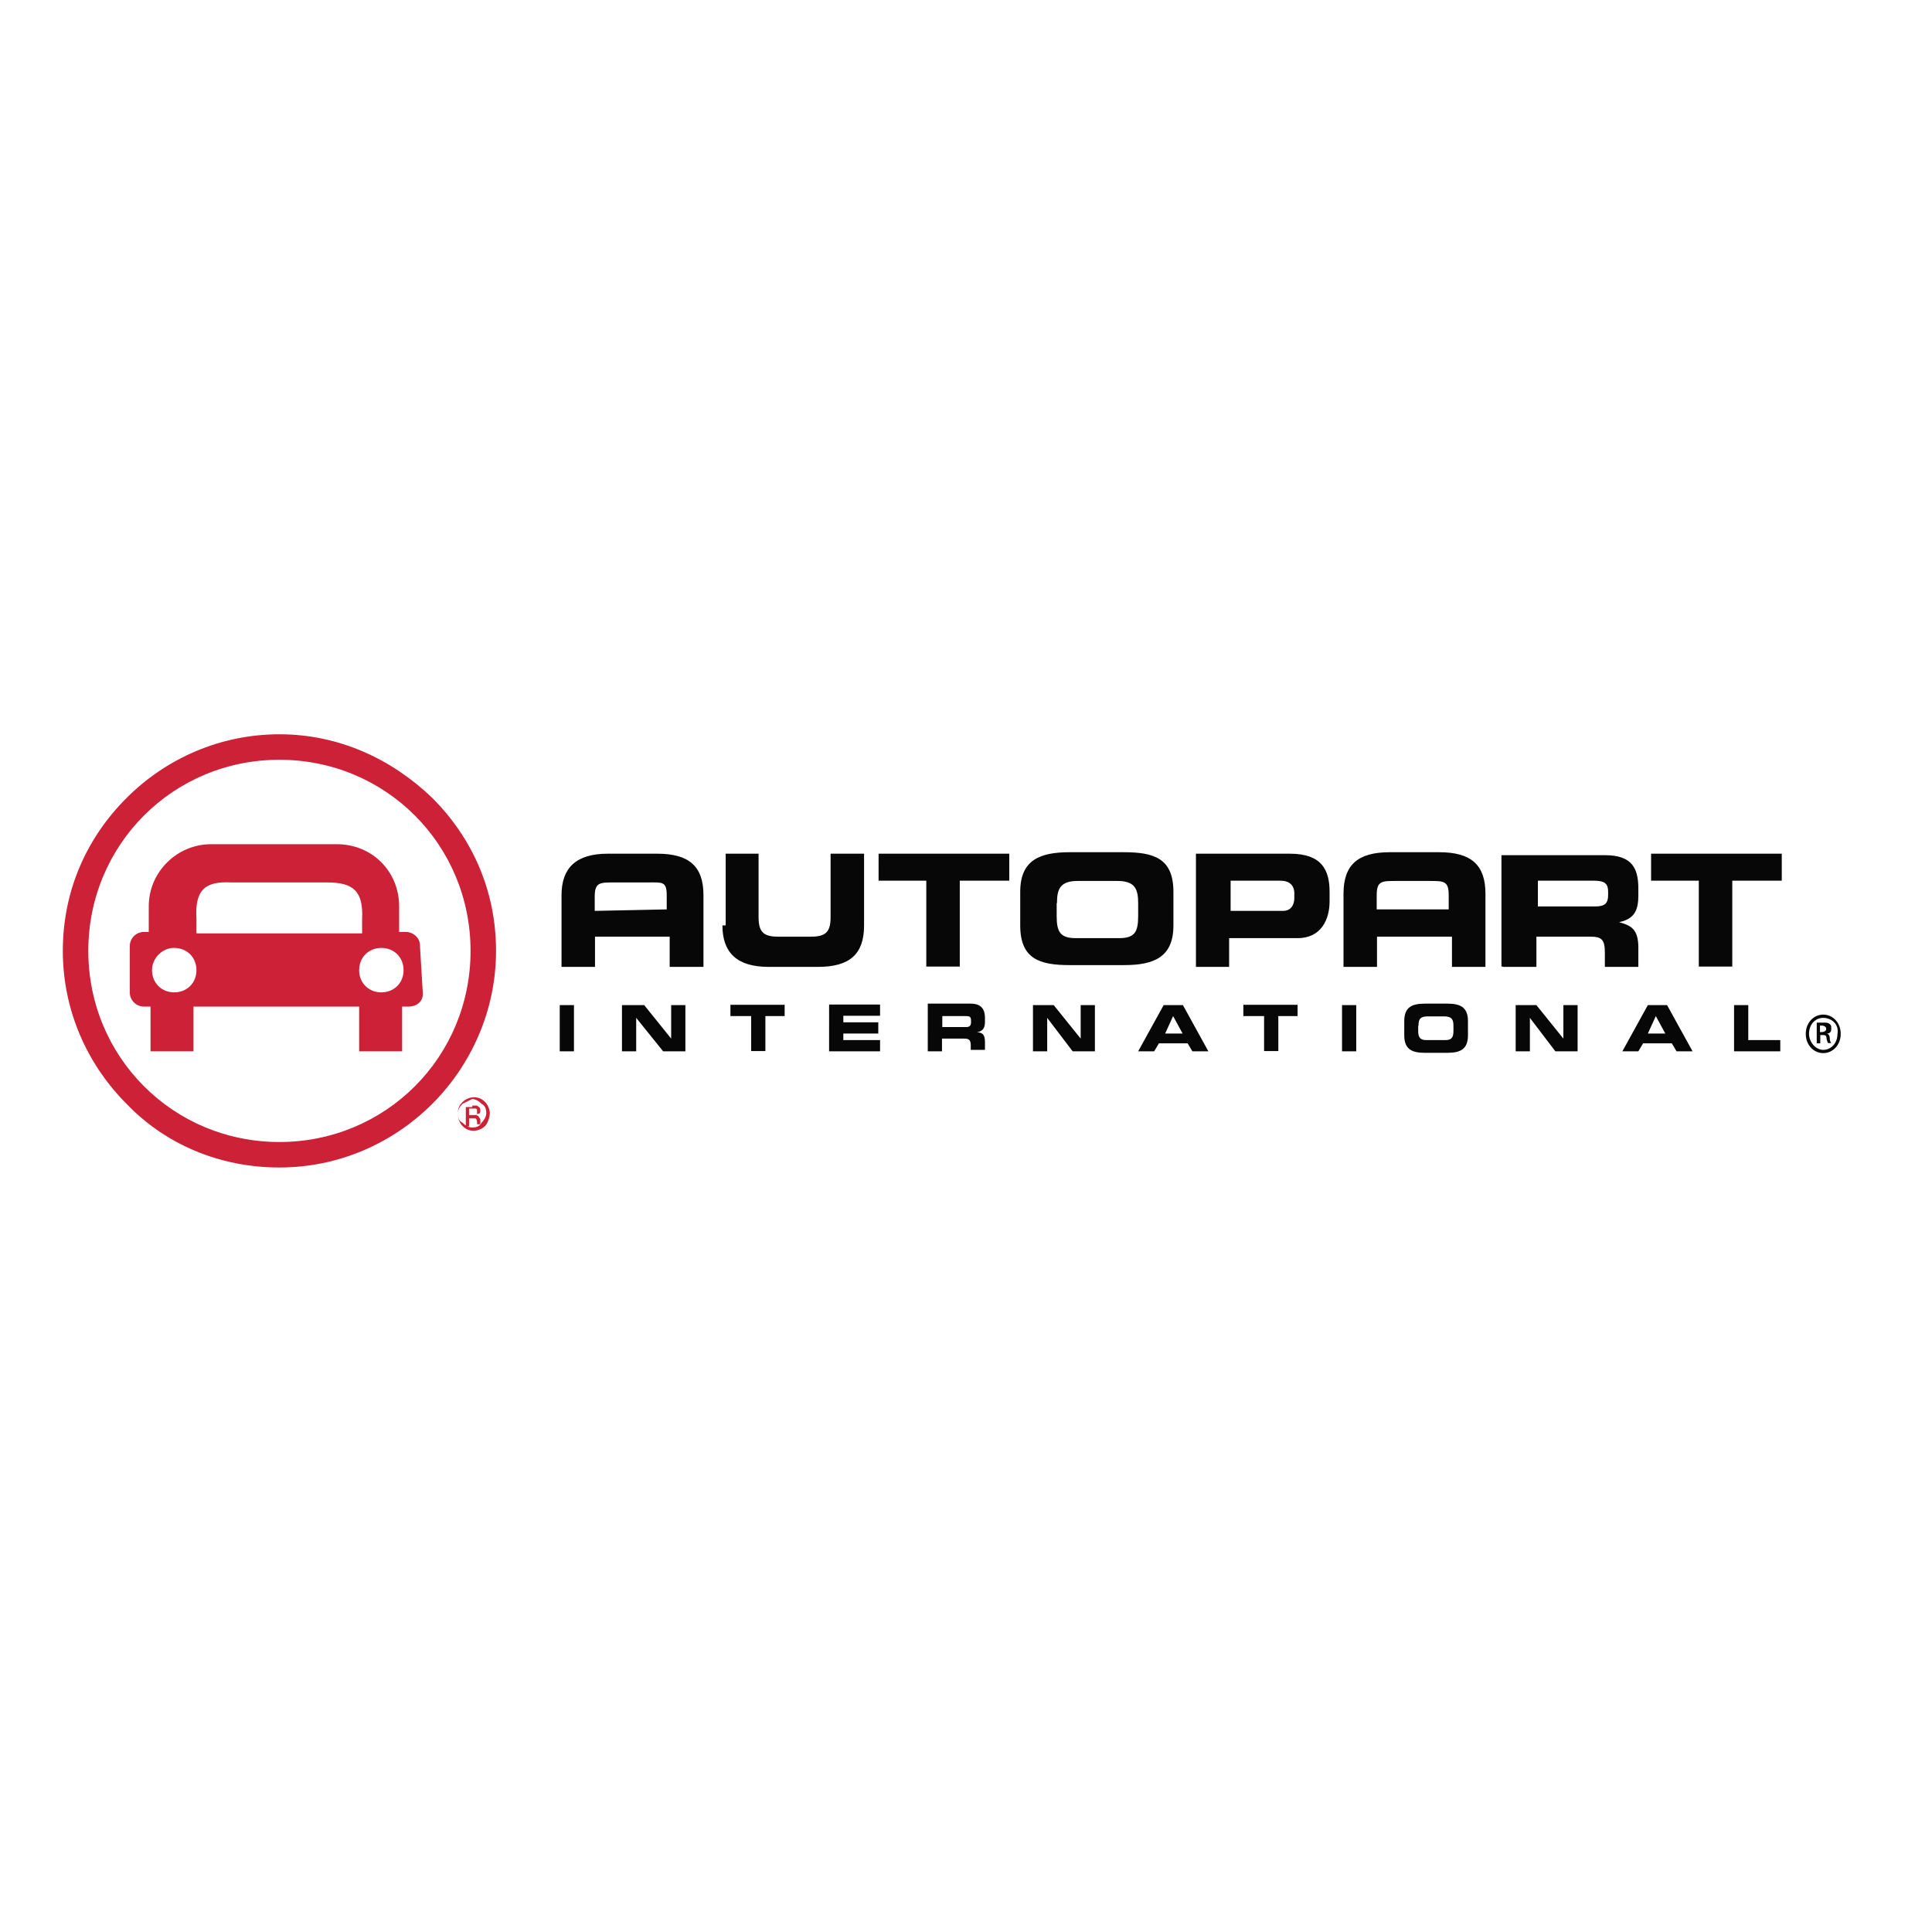 <?xml version="1.0" encoding="utf-8"?>
<!-- Generator: Adobe Illustrator 19.0.0, SVG Export Plug-In . SVG Version: 6.00 Build 0)  -->
<svg version="1.1" id="layer" xmlns="http://www.w3.org/2000/svg" xmlns:xlink="http://www.w3.org/1999/xlink" x="0px" y="0px"
	 viewBox="-153 -46 652 652" style="enable-background:new -153 -46 652 652;" xml:space="preserve">
<style type="text/css">
	.st0{fill:#CC2136;}
	.st1{fill:#070707;}
</style>
<path class="st0" d="M-101.7,281.4c0,4.3,3.2,7.5,7.5,7.5s7.5-3.2,7.5-7.5c0-4.3-3.2-7.5-7.5-7.5
	C-97.9,273.8-101.7,277.1-101.7,281.4 M-31.8,281.4c0,4.3,3.2,7.5,7.5,7.5s7.5-3.2,7.5-7.5c0-4.3-3.2-7.5-7.5-7.5
	S-31.8,277.1-31.8,281.4 M-55.5,269h24.7v-4.8c0.5-9.7-3.2-12.4-11.8-12.4h-12.4h-19.9c-9.1-0.5-12.4,2.7-11.8,12.4v4.8H-55.5z
	 M-10.3,289.4c0,2.7-2.2,4.3-4.8,4.3h-2.2v15.1h-14.5v-15.1h-24.7h-31.2v15.1h-14.5v-15.1h-2.2c-2.7,0-4.8-2.2-4.8-4.8v-15.6
	c0-2.7,2.2-4.8,4.8-4.8h1.6v-8.6c0-11.8,9.7-21,21-21h24.2h18.3c11.8,0,21,9.1,21,21v8.6h2.2c2.7,0,4.8,2.2,4.8,4.3L-10.3,289.4z
	 M-127.5,274.9h4.3c0-17.7,7-33.9,18.8-45.7s28-18.8,45.7-18.8s33.9,7,45.7,18.8s18.8,28,18.8,45.7s-7,33.9-18.8,45.7
	s-28,18.8-45.7,18.8s-33.9-7-45.7-18.8s-18.8-28-18.8-45.7H-127.5h-4.3c0,19.9,8.1,38.2,21.5,51.6C-97.4,340-79.1,348-58.7,348
	c19.9,0,38.2-8.1,51.6-21.5c12.9-12.9,21.5-31.2,21.5-51.6s-8.1-38.2-21.5-51.6c-13.4-12.9-31.2-21.5-51.6-21.5
	c-19.9,0-38.2,8.1-51.6,21.5c-13.4,13.4-21.5,31.2-21.5,51.6H-127.5z M10.7,334c-1.1,1.1-2.7,1.6-3.8,1.6c-1.6,0-2.7-0.5-3.8-1.6
	s-1.6-2.7-1.6-4.3c0-1.6,0.5-2.7,1.6-3.8c1.1-1.1,2.7-1.6,3.8-1.6c1.6,0,2.7,0.5,3.8,1.6c1.1,1.1,1.6,2.7,1.6,3.8
	C12.3,330.8,11.7,333,10.7,334 M3.1,326.5c-1.1,1.1-1.6,2.2-1.6,3.2c0,1.6,0.5,2.7,1.6,3.2c1.1,1.1,2.2,1.6,3.2,1.6
	c1.6,0,2.7-0.5,3.2-1.6c1.1-1.1,1.6-2.2,1.6-3.2c0-1.6-0.5-2.7-1.6-3.2c-1.1-1.1-2.2-1.6-3.2-1.6C5.3,325.4,4.2,326,3.1,326.5
	 M6.4,327.1c0.5,0,1.6,0,1.6,0c0.5,0.5,1.1,0.5,1.1,1.6c0,0.5,0,1.1-0.5,1.1c0,0-0.5,0-1.1,0.5c0.5,0,1.1,0.5,1.1,0.5
	c0,0.5,0.5,0.5,0.5,1.1v0.5v0.5v0.5l0,0H8l0,0l0,0l0,0V333c0-0.5,0-1.1-0.5-1.6c0,0-0.5,0-1.1,0H5.3v2.7H4.2v-6.5h2.2L6.4,327.1
	L6.4,327.1z M7.4,328.1c-0.5,0-0.5,0-1.1,0H5.3v2.2h1.1c0.5,0,1.1,0,1.1,0c0.5,0,0.5-0.5,0.5-1.1S8,328.1,7.4,328.1"/>
<path class="st1" d="M35.9,293.2h4.8v15.6h-4.8V293.2z M56.9,308.8h4.8v-11.3l0,0l9.1,11.3h7.5v-15.6h-4.8v11.3l0,0l-9.1-11.3h-7.5
	V308.8z M93.5,296.9h7v11.8h4.8v-11.8h6.5v-3.8H93.5V296.9z M126.8,308.8H144V305h-12.4v-2.2h11.8v-3.8h-11.8v-2.2H144v-3.8h-17.2
	V308.8z M165,296.9h7.5c1.6,0,2.2,0,2.2,1.6v0.5c0,1.1-0.5,1.6-1.6,1.6H165V296.9z M160.1,308.8h4.8v-4.3h7.5c1.6,0,2.2,0.5,2.2,2.2
	v1.6h4.8v-2.7c0-2.7-1.1-3.2-2.7-3.2l0,0c2.2-0.5,2.7-1.6,2.7-3.8v-1.1c0-2.7-1.1-4.8-4.8-4.8h-14.5L160.1,308.8L160.1,308.8z
	 M195.6,308.8h4.8v-11.3l0,0l8.6,11.3h7.5v-15.6h-4.8v11.3l0,0l-9.1-11.3h-7V308.8z M231.1,308.8h5.4l1.6-2.7h9.7l1.6,2.7h5.4
	l-8.6-15.6h-6.5L231.1,308.8z M242.9,296.9l3.2,5.9h-5.9L242.9,296.9z M266.6,296.9h7v11.8h4.8v-11.8h6.5v-3.8h-18.3V296.9z
	 M299.9,293.2h4.8v15.6h-4.8V293.2z M320.9,303.4c0,4.8,2.7,5.9,7,5.9h7.5c4.3,0,7-1.1,7-5.9v-4.8c0-4.8-2.7-5.9-7-5.9h-7.5
	c-4.3,0-7,1.1-7,5.9V303.4z M325.7,300.2c0-2.2,0.5-3.2,3.2-3.2h5.4c2.7,0,3.2,1.1,3.2,3.2v1.6c0,2.2-0.5,3.2-2.7,3.2h-6.5
	c-2.2,0-2.7-1.1-2.7-3.2V300.2z M358.5,308.8h4.8v-11.3l0,0l8.6,11.3h7.5v-15.6h-4.8v11.3l0,0l-9.1-11.3h-7V308.8z M394.5,308.8h5.4
	l1.6-2.7h9.7l1.6,2.7h5.4l-8.6-15.6h-6.5L394.5,308.8z M405.8,296.9l3.2,5.9h-5.9L405.8,296.9z M432.2,308.8h15.6V305H437v-11.8
	h-4.8V308.8z M404.2,251.2h16.1v29h11.3v-29h16.7v-9.1h-44.1V251.2z M90.8,266.3c0,9.1,4.8,14,15.6,14H123c10.8,0,15.6-4.3,15.6-14
	v-24.2h-11.3v21.5c0,4.8-1.6,6.5-6.5,6.5h-11.3c-4.8,0-6.5-1.6-6.5-6.5v-21.5H91.9v24.2H90.8z M143.5,251.2h16.1v29h11.3v-29h16.7
	v-9.1h-44.1V251.2z M191.3,266.3c0,11.3,6.5,13.4,16.7,13.4h18.3c10.2,0,16.7-2.7,16.7-13.4V255c0-11.3-6.5-13.4-16.7-13.4H208
	c-10.2,0-16.7,2.7-16.7,13.4V266.3z M203.7,258.8c0-4.8,1.1-7.5,7-7.5h13.4c5.9,0,7,2.7,7,7.5v4.3c0,5.4-1.1,7.5-6.5,7.5h-14.5
	c-5.4,0-6.5-2.2-6.5-7.5V258.8z M250.5,280.3h11.3v-9.7h23.1c8.1,0,10.8-6.5,10.8-12.4V255c0-7.5-2.7-12.9-13.4-12.9h-31.7V280.3z
	 M261.7,251.2H279c3.2,0,4.8,1.6,4.8,4.3v1.6c0,2.2-1.1,4.3-3.8,4.3h-17.7v-10.2C262.3,251.2,261.7,251.2,261.7,251.2z M366,251.2
	h18.3c3.8,0,5.4,0.5,5.4,3.8v1.1c0,2.7-1.1,3.8-4.3,3.8H366V251.2z M354.2,280.3h11.3v-10.2h18.3c3.8,0,4.8,1.1,4.8,5.4v4.8h11.3
	v-6.5c0-6.5-2.7-7.5-6.5-8.6l0,0c5.4-1.1,6.5-4.3,6.5-9.1v-2.2c0-7-2.2-11.3-11.3-11.3h-34.9v37.6H354.2z M72,260.9v-4.8
	c0-4.8-1.6-4.3-6.5-4.3H54.2c-4.8,0-6.5,0-6.5,4.8v4.8L72,260.9z M47.8,270.1v10.2H36.5v-24.2c0-9.1,4.8-14,15.6-14h16.7
	c10.8,0,15.6,4.3,15.6,14v24.2H73v-10.2H47.8z M335.9,260.9v-4.8c0-4.8-1.6-4.8-6.5-4.8h-11.3c-4.8,0-6.5,0-6.5,4.8v4.8H335.9z
	 M311.7,270.1v10.2h-11.3v-24.7c0-9.7,4.8-14,15.6-14h16.7c10.8,0,15.6,4.3,15.6,14v24.7H337v-10.2H311.7z M462.3,296.4
	c3.2,0,5.9,2.7,5.9,6.5c0,3.8-2.7,6.5-5.9,6.5c-3.2,0-5.9-2.7-5.9-6.5C456.4,299.1,459.1,296.4,462.3,296.4L462.3,296.4z
	 M462.3,297.5c-2.7,0-4.8,2.2-4.8,5.4c0,2.7,2.2,5.4,4.8,5.4s4.8-2.2,4.8-5.4C467.7,299.6,465,297.5,462.3,297.5L462.3,297.5z
	 M461.2,306.1h-1.1v-7c0.5,0,1.1,0,2.2,0c1.1,0,1.6,0,2.2,0.5c0.5,0.5,0.5,0.5,0.5,1.6c0,1.1-0.5,1.6-1.6,1.6l0,0
	c0.5,0,1.1,0.5,1.1,1.6c0,1.1,0.5,1.6,0.5,1.6h-1.1c0,0-0.5-1.1-0.5-1.6c0-1.1-0.5-1.1-1.6-1.1h-0.5V306.1z M461.2,302.3h0.5
	c1.1,0,1.6-0.5,1.6-1.1c0-0.5-0.5-1.1-1.6-1.1c-0.5,0-0.5,0-0.5,0V302.3z"/>
</svg>
